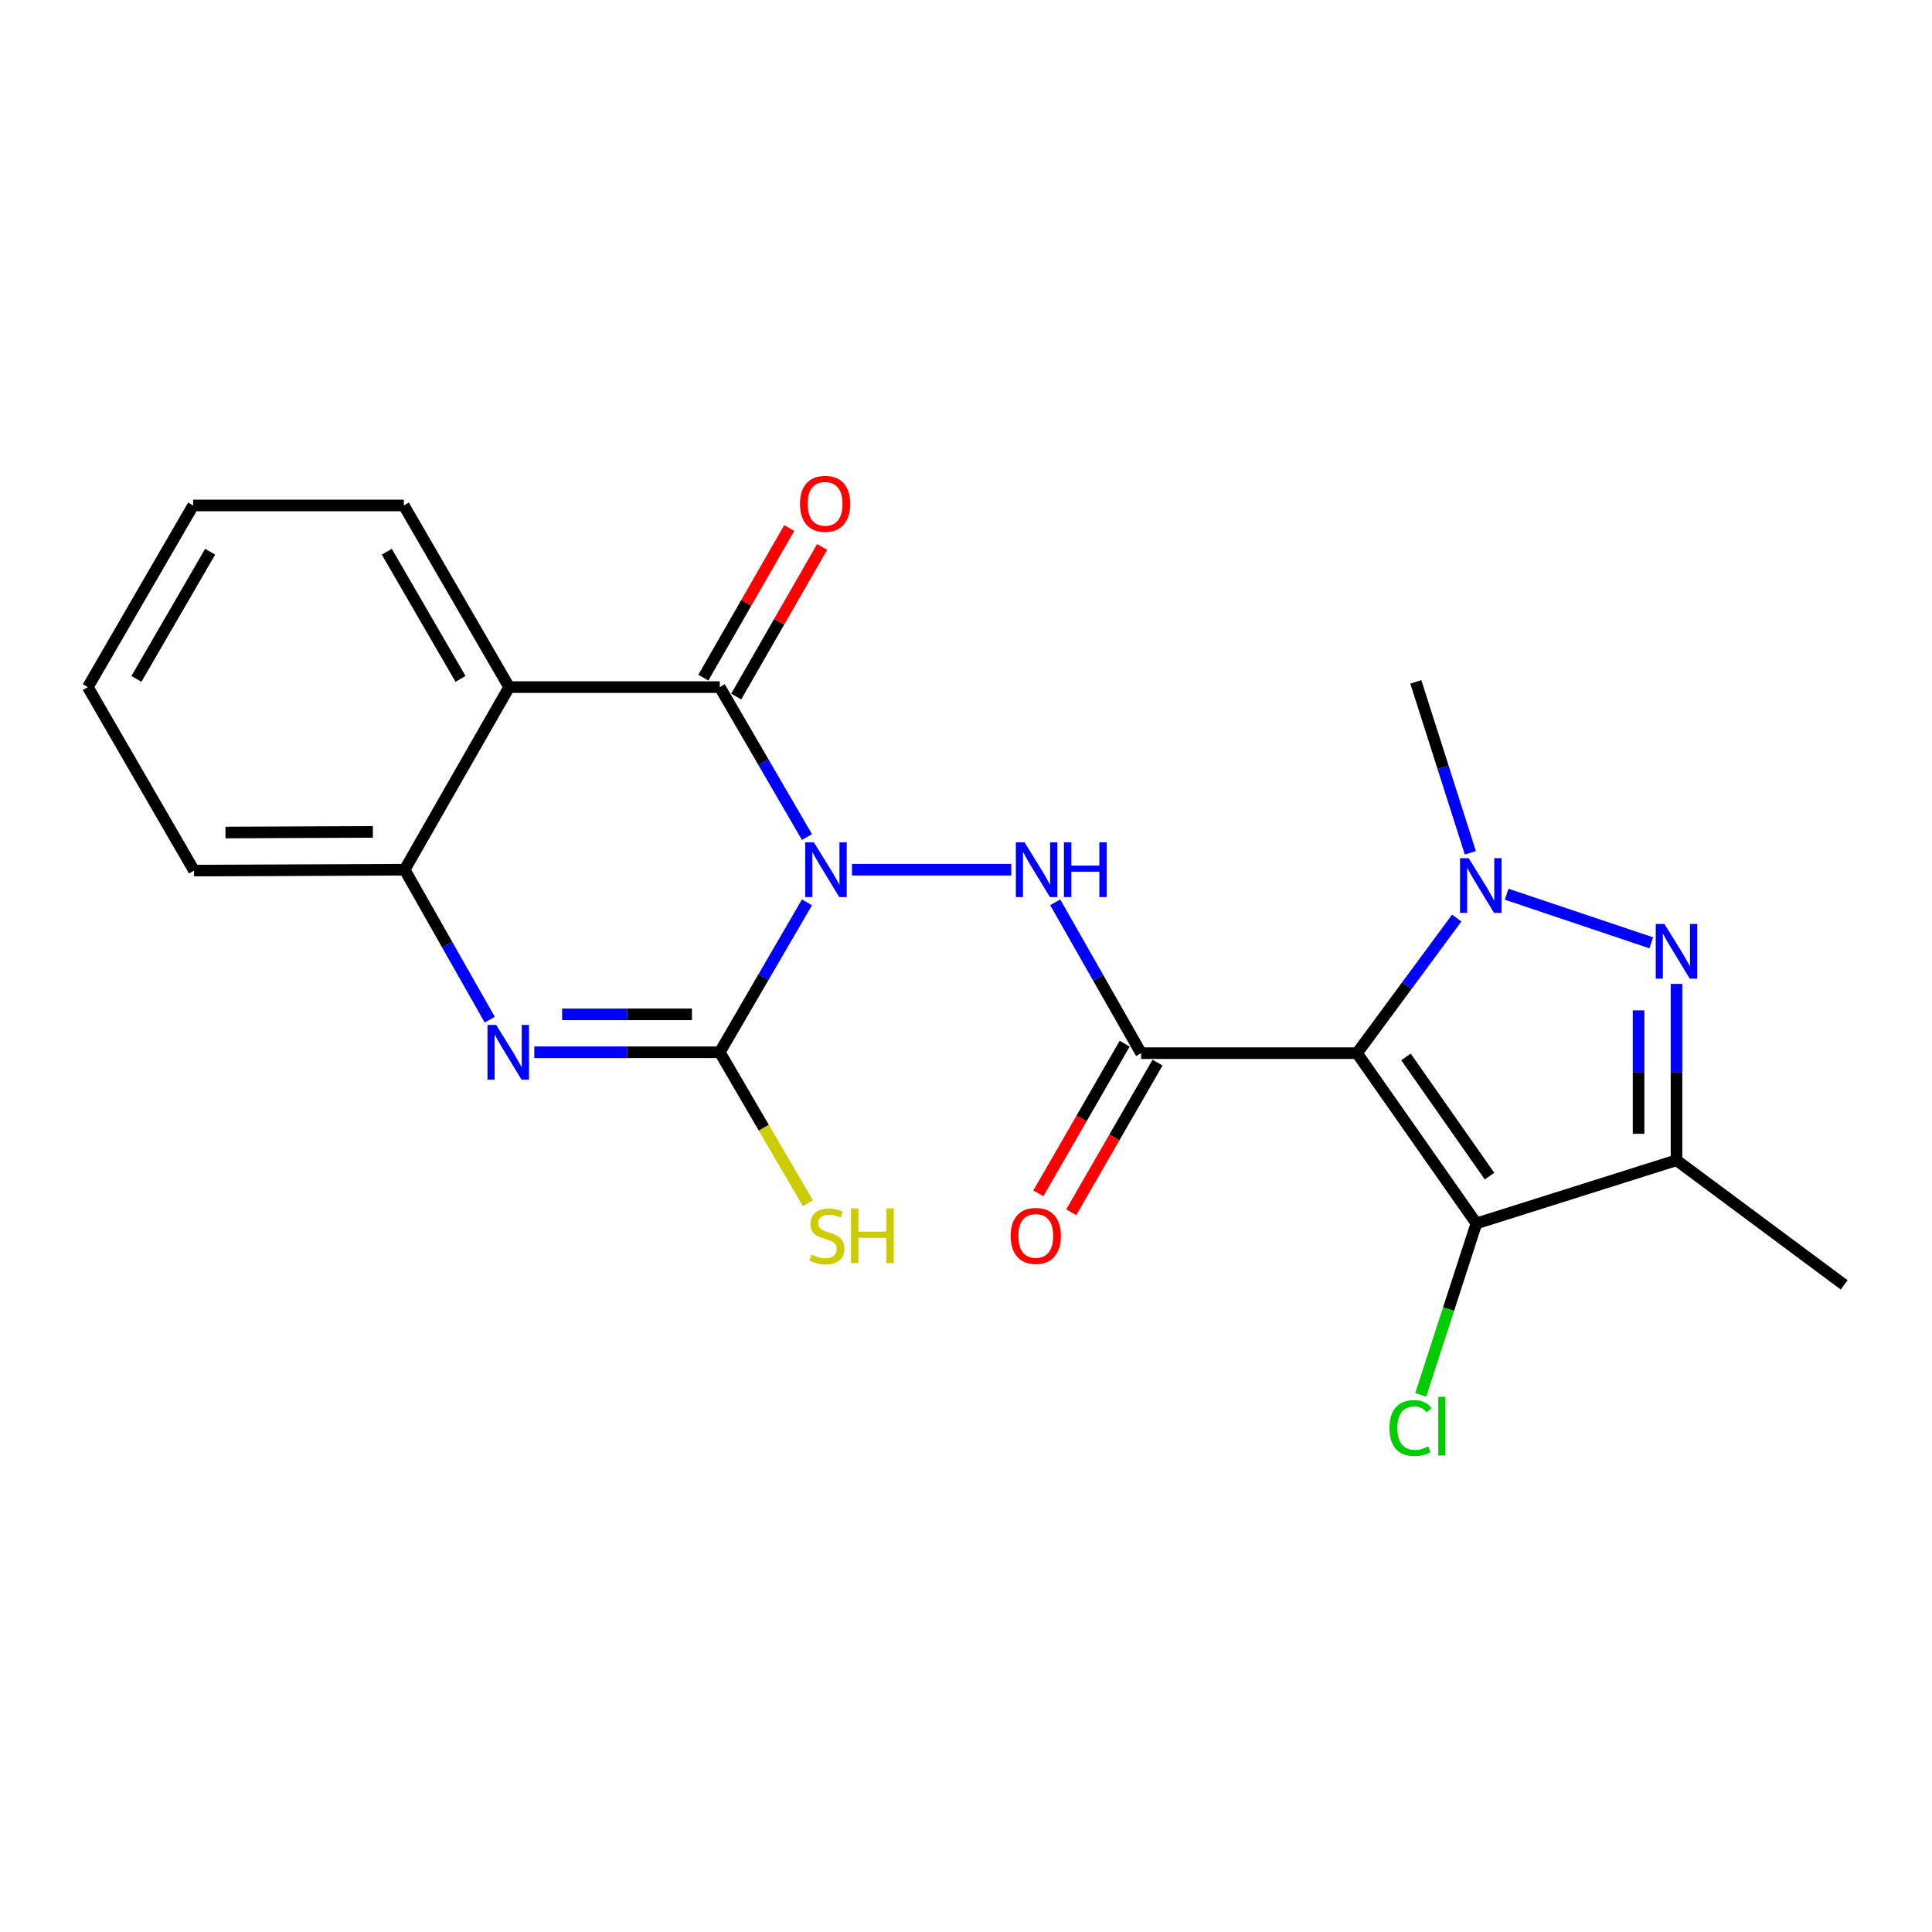 <?xml version='1.0' encoding='iso-8859-1'?>
<svg version='1.1' baseProfile='full'
              xmlns='http://www.w3.org/2000/svg'
                      xmlns:rdkit='http://www.rdkit.org/xml'
                      xmlns:xlink='http://www.w3.org/1999/xlink'
                  xml:space='preserve'
width='1000px' height='1000px' viewBox='0 0 1000 1000'>
<!-- END OF HEADER -->
<rect style='opacity:1.0;fill:#FFFFFF;stroke:none' width='1000' height='1000' x='0' y='0'> </rect>
<path class='bond-1' d='M 417.697,467.05 L 395.125,505.852' style='fill:none;fill-rule:evenodd;stroke:#0000FF;stroke-width:6px;stroke-linecap:butt;stroke-linejoin:miter;stroke-opacity:1' />
<path class='bond-1' d='M 395.125,505.852 L 372.553,544.655' style='fill:none;fill-rule:evenodd;stroke:#000000;stroke-width:6px;stroke-linecap:butt;stroke-linejoin:miter;stroke-opacity:1' />
<path class='bond-3' d='M 417.698,433.264 L 395.125,394.456' style='fill:none;fill-rule:evenodd;stroke:#0000FF;stroke-width:6px;stroke-linecap:butt;stroke-linejoin:miter;stroke-opacity:1' />
<path class='bond-3' d='M 395.125,394.456 L 372.553,355.649' style='fill:none;fill-rule:evenodd;stroke:#000000;stroke-width:6px;stroke-linecap:butt;stroke-linejoin:miter;stroke-opacity:1' />
<path class='bond-7' d='M 440.989,450.157 L 523.431,450.157' style='fill:none;fill-rule:evenodd;stroke:#0000FF;stroke-width:6px;stroke-linecap:butt;stroke-linejoin:miter;stroke-opacity:1' />
<path class='bond-0' d='M 702.389,545.113 L 590.636,545.113' style='fill:none;fill-rule:evenodd;stroke:#000000;stroke-width:6px;stroke-linecap:butt;stroke-linejoin:miter;stroke-opacity:1' />
<path class='bond-2' d='M 702.389,545.113 L 728.195,510.153' style='fill:none;fill-rule:evenodd;stroke:#000000;stroke-width:6px;stroke-linecap:butt;stroke-linejoin:miter;stroke-opacity:1' />
<path class='bond-2' d='M 728.195,510.153 L 754.002,475.194' style='fill:none;fill-rule:evenodd;stroke:#0000FF;stroke-width:6px;stroke-linecap:butt;stroke-linejoin:miter;stroke-opacity:1' />
<path class='bond-6' d='M 702.389,545.113 L 764.176,633.251' style='fill:none;fill-rule:evenodd;stroke:#000000;stroke-width:6px;stroke-linecap:butt;stroke-linejoin:miter;stroke-opacity:1' />
<path class='bond-6' d='M 727.733,547.064 L 770.984,608.761' style='fill:none;fill-rule:evenodd;stroke:#000000;stroke-width:6px;stroke-linecap:butt;stroke-linejoin:miter;stroke-opacity:1' />
<path class='bond-8' d='M 372.553,544.655 L 324.55,544.655' style='fill:none;fill-rule:evenodd;stroke:#000000;stroke-width:6px;stroke-linecap:butt;stroke-linejoin:miter;stroke-opacity:1' />
<path class='bond-8' d='M 324.55,544.655 L 276.546,544.655' style='fill:none;fill-rule:evenodd;stroke:#0000FF;stroke-width:6px;stroke-linecap:butt;stroke-linejoin:miter;stroke-opacity:1' />
<path class='bond-8' d='M 358.152,525.022 L 324.55,525.022' style='fill:none;fill-rule:evenodd;stroke:#000000;stroke-width:6px;stroke-linecap:butt;stroke-linejoin:miter;stroke-opacity:1' />
<path class='bond-8' d='M 324.55,525.022 L 290.947,525.022' style='fill:none;fill-rule:evenodd;stroke:#0000FF;stroke-width:6px;stroke-linecap:butt;stroke-linejoin:miter;stroke-opacity:1' />
<path class='bond-14' d='M 372.553,544.655 L 395.356,583.723' style='fill:none;fill-rule:evenodd;stroke:#000000;stroke-width:6px;stroke-linecap:butt;stroke-linejoin:miter;stroke-opacity:1' />
<path class='bond-14' d='M 395.356,583.723 L 418.159,622.792' style='fill:none;fill-rule:evenodd;stroke:#CCCC00;stroke-width:6px;stroke-linecap:butt;stroke-linejoin:miter;stroke-opacity:1' />
<path class='bond-5' d='M 779.857,462.847 L 854.701,488.009' style='fill:none;fill-rule:evenodd;stroke:#0000FF;stroke-width:6px;stroke-linecap:butt;stroke-linejoin:miter;stroke-opacity:1' />
<path class='bond-16' d='M 761.046,441.412 L 746.938,397.178' style='fill:none;fill-rule:evenodd;stroke:#0000FF;stroke-width:6px;stroke-linecap:butt;stroke-linejoin:miter;stroke-opacity:1' />
<path class='bond-16' d='M 746.938,397.178 L 732.83,352.944' style='fill:none;fill-rule:evenodd;stroke:#000000;stroke-width:6px;stroke-linecap:butt;stroke-linejoin:miter;stroke-opacity:1' />
<path class='bond-10' d='M 372.553,355.649 L 263.527,355.649' style='fill:none;fill-rule:evenodd;stroke:#000000;stroke-width:6px;stroke-linecap:butt;stroke-linejoin:miter;stroke-opacity:1' />
<path class='bond-13' d='M 381.065,360.537 L 403.303,321.813' style='fill:none;fill-rule:evenodd;stroke:#000000;stroke-width:6px;stroke-linecap:butt;stroke-linejoin:miter;stroke-opacity:1' />
<path class='bond-13' d='M 403.303,321.813 L 425.541,283.09' style='fill:none;fill-rule:evenodd;stroke:#FF0000;stroke-width:6px;stroke-linecap:butt;stroke-linejoin:miter;stroke-opacity:1' />
<path class='bond-13' d='M 364.04,350.76 L 386.278,312.037' style='fill:none;fill-rule:evenodd;stroke:#000000;stroke-width:6px;stroke-linecap:butt;stroke-linejoin:miter;stroke-opacity:1' />
<path class='bond-13' d='M 386.278,312.037 L 408.516,273.313' style='fill:none;fill-rule:evenodd;stroke:#FF0000;stroke-width:6px;stroke-linecap:butt;stroke-linejoin:miter;stroke-opacity:1' />
<path class='bond-4' d='M 590.636,545.113 L 568.408,506.081' style='fill:none;fill-rule:evenodd;stroke:#000000;stroke-width:6px;stroke-linecap:butt;stroke-linejoin:miter;stroke-opacity:1' />
<path class='bond-4' d='M 568.408,506.081 L 546.18,467.049' style='fill:none;fill-rule:evenodd;stroke:#0000FF;stroke-width:6px;stroke-linecap:butt;stroke-linejoin:miter;stroke-opacity:1' />
<path class='bond-12' d='M 582.133,540.208 L 559.793,578.938' style='fill:none;fill-rule:evenodd;stroke:#000000;stroke-width:6px;stroke-linecap:butt;stroke-linejoin:miter;stroke-opacity:1' />
<path class='bond-12' d='M 559.793,578.938 L 537.454,617.669' style='fill:none;fill-rule:evenodd;stroke:#FF0000;stroke-width:6px;stroke-linecap:butt;stroke-linejoin:miter;stroke-opacity:1' />
<path class='bond-12' d='M 599.14,550.017 L 576.8,588.748' style='fill:none;fill-rule:evenodd;stroke:#000000;stroke-width:6px;stroke-linecap:butt;stroke-linejoin:miter;stroke-opacity:1' />
<path class='bond-12' d='M 576.8,588.748 L 554.46,627.478' style='fill:none;fill-rule:evenodd;stroke:#FF0000;stroke-width:6px;stroke-linecap:butt;stroke-linejoin:miter;stroke-opacity:1' />
<path class='bond-24' d='M 867.759,509.263 L 867.759,554.902' style='fill:none;fill-rule:evenodd;stroke:#0000FF;stroke-width:6px;stroke-linecap:butt;stroke-linejoin:miter;stroke-opacity:1' />
<path class='bond-24' d='M 867.759,554.902 L 867.759,600.542' style='fill:none;fill-rule:evenodd;stroke:#000000;stroke-width:6px;stroke-linecap:butt;stroke-linejoin:miter;stroke-opacity:1' />
<path class='bond-24' d='M 848.127,522.955 L 848.127,554.902' style='fill:none;fill-rule:evenodd;stroke:#0000FF;stroke-width:6px;stroke-linecap:butt;stroke-linejoin:miter;stroke-opacity:1' />
<path class='bond-24' d='M 848.127,554.902 L 848.127,586.85' style='fill:none;fill-rule:evenodd;stroke:#000000;stroke-width:6px;stroke-linecap:butt;stroke-linejoin:miter;stroke-opacity:1' />
<path class='bond-9' d='M 764.176,633.251 L 867.759,600.542' style='fill:none;fill-rule:evenodd;stroke:#000000;stroke-width:6px;stroke-linecap:butt;stroke-linejoin:miter;stroke-opacity:1' />
<path class='bond-15' d='M 764.176,633.251 L 749.773,677.61' style='fill:none;fill-rule:evenodd;stroke:#000000;stroke-width:6px;stroke-linecap:butt;stroke-linejoin:miter;stroke-opacity:1' />
<path class='bond-15' d='M 749.773,677.61 L 735.369,721.969' style='fill:none;fill-rule:evenodd;stroke:#00CC00;stroke-width:6px;stroke-linecap:butt;stroke-linejoin:miter;stroke-opacity:1' />
<path class='bond-11' d='M 253.492,527.778 L 231.466,488.968' style='fill:none;fill-rule:evenodd;stroke:#0000FF;stroke-width:6px;stroke-linecap:butt;stroke-linejoin:miter;stroke-opacity:1' />
<path class='bond-11' d='M 231.466,488.968 L 209.44,450.157' style='fill:none;fill-rule:evenodd;stroke:#000000;stroke-width:6px;stroke-linecap:butt;stroke-linejoin:miter;stroke-opacity:1' />
<path class='bond-18' d='M 867.759,600.542 L 954.545,665.056' style='fill:none;fill-rule:evenodd;stroke:#000000;stroke-width:6px;stroke-linecap:butt;stroke-linejoin:miter;stroke-opacity:1' />
<path class='bond-17' d='M 263.527,355.649 L 209.015,261.62' style='fill:none;fill-rule:evenodd;stroke:#000000;stroke-width:6px;stroke-linecap:butt;stroke-linejoin:miter;stroke-opacity:1' />
<path class='bond-17' d='M 238.366,351.391 L 200.207,285.571' style='fill:none;fill-rule:evenodd;stroke:#000000;stroke-width:6px;stroke-linecap:butt;stroke-linejoin:miter;stroke-opacity:1' />
<path class='bond-22' d='M 263.527,355.649 L 209.44,450.157' style='fill:none;fill-rule:evenodd;stroke:#000000;stroke-width:6px;stroke-linecap:butt;stroke-linejoin:miter;stroke-opacity:1' />
<path class='bond-19' d='M 209.44,450.157 L 100.425,450.615' style='fill:none;fill-rule:evenodd;stroke:#000000;stroke-width:6px;stroke-linecap:butt;stroke-linejoin:miter;stroke-opacity:1' />
<path class='bond-19' d='M 193.005,430.594 L 116.695,430.914' style='fill:none;fill-rule:evenodd;stroke:#000000;stroke-width:6px;stroke-linecap:butt;stroke-linejoin:miter;stroke-opacity:1' />
<path class='bond-20' d='M 209.015,261.62 L 99.967,261.62' style='fill:none;fill-rule:evenodd;stroke:#000000;stroke-width:6px;stroke-linecap:butt;stroke-linejoin:miter;stroke-opacity:1' />
<path class='bond-21' d='M 100.425,450.615 L 45.455,355.649' style='fill:none;fill-rule:evenodd;stroke:#000000;stroke-width:6px;stroke-linecap:butt;stroke-linejoin:miter;stroke-opacity:1' />
<path class='bond-23' d='M 99.967,261.62 L 45.455,355.649' style='fill:none;fill-rule:evenodd;stroke:#000000;stroke-width:6px;stroke-linecap:butt;stroke-linejoin:miter;stroke-opacity:1' />
<path class='bond-23' d='M 108.775,285.571 L 70.616,351.391' style='fill:none;fill-rule:evenodd;stroke:#000000;stroke-width:6px;stroke-linecap:butt;stroke-linejoin:miter;stroke-opacity:1' />
<path  class='atom-0' d='M 421.264 435.997
L 430.544 450.997
Q 431.464 452.477, 432.944 455.157
Q 434.424 457.837, 434.504 457.997
L 434.504 435.997
L 438.264 435.997
L 438.264 464.317
L 434.384 464.317
L 424.424 447.917
Q 423.264 445.997, 422.024 443.797
Q 420.824 441.597, 420.464 440.917
L 420.464 464.317
L 416.784 464.317
L 416.784 435.997
L 421.264 435.997
' fill='#0000FF'/>
<path  class='atom-3' d='M 760.185 444.177
L 769.465 459.177
Q 770.385 460.657, 771.865 463.337
Q 773.345 466.017, 773.425 466.177
L 773.425 444.177
L 777.185 444.177
L 777.185 472.497
L 773.305 472.497
L 763.345 456.097
Q 762.185 454.177, 760.945 451.977
Q 759.745 449.777, 759.385 449.097
L 759.385 472.497
L 755.705 472.497
L 755.705 444.177
L 760.185 444.177
' fill='#0000FF'/>
<path  class='atom-6' d='M 861.499 478.24
L 870.779 493.24
Q 871.699 494.72, 873.179 497.4
Q 874.659 500.08, 874.739 500.24
L 874.739 478.24
L 878.499 478.24
L 878.499 506.56
L 874.619 506.56
L 864.659 490.16
Q 863.499 488.24, 862.259 486.04
Q 861.059 483.84, 860.699 483.16
L 860.699 506.56
L 857.019 506.56
L 857.019 478.24
L 861.499 478.24
' fill='#0000FF'/>
<path  class='atom-8' d='M 530.3 435.997
L 539.58 450.997
Q 540.5 452.477, 541.98 455.157
Q 543.46 457.837, 543.54 457.997
L 543.54 435.997
L 547.3 435.997
L 547.3 464.317
L 543.42 464.317
L 533.46 447.917
Q 532.3 445.997, 531.06 443.797
Q 529.86 441.597, 529.5 440.917
L 529.5 464.317
L 525.82 464.317
L 525.82 435.997
L 530.3 435.997
' fill='#0000FF'/>
<path  class='atom-8' d='M 550.7 435.997
L 554.54 435.997
L 554.54 448.037
L 569.02 448.037
L 569.02 435.997
L 572.86 435.997
L 572.86 464.317
L 569.02 464.317
L 569.02 451.237
L 554.54 451.237
L 554.54 464.317
L 550.7 464.317
L 550.7 435.997
' fill='#0000FF'/>
<path  class='atom-9' d='M 256.809 530.495
L 266.089 545.495
Q 267.009 546.975, 268.489 549.655
Q 269.969 552.335, 270.049 552.495
L 270.049 530.495
L 273.809 530.495
L 273.809 558.815
L 269.929 558.815
L 259.969 542.415
Q 258.809 540.495, 257.569 538.295
Q 256.369 536.095, 256.009 535.415
L 256.009 558.815
L 252.329 558.815
L 252.329 530.495
L 256.809 530.495
' fill='#0000FF'/>
<path  class='atom-13' d='M 523.124 639.701
Q 523.124 632.901, 526.484 629.101
Q 529.844 625.301, 536.124 625.301
Q 542.404 625.301, 545.764 629.101
Q 549.124 632.901, 549.124 639.701
Q 549.124 646.581, 545.724 650.501
Q 542.324 654.381, 536.124 654.381
Q 529.884 654.381, 526.484 650.501
Q 523.124 646.621, 523.124 639.701
M 536.124 651.181
Q 540.444 651.181, 542.764 648.301
Q 545.124 645.381, 545.124 639.701
Q 545.124 634.141, 542.764 631.341
Q 540.444 628.501, 536.124 628.501
Q 531.804 628.501, 529.444 631.301
Q 527.124 634.101, 527.124 639.701
Q 527.124 645.421, 529.444 648.301
Q 531.804 651.181, 536.124 651.181
' fill='#FF0000'/>
<path  class='atom-14' d='M 414.076 260.784
Q 414.076 253.984, 417.436 250.184
Q 420.796 246.384, 427.076 246.384
Q 433.356 246.384, 436.716 250.184
Q 440.076 253.984, 440.076 260.784
Q 440.076 267.664, 436.676 271.584
Q 433.276 275.464, 427.076 275.464
Q 420.836 275.464, 417.436 271.584
Q 414.076 267.704, 414.076 260.784
M 427.076 272.264
Q 431.396 272.264, 433.716 269.384
Q 436.076 266.464, 436.076 260.784
Q 436.076 255.224, 433.716 252.424
Q 431.396 249.584, 427.076 249.584
Q 422.756 249.584, 420.396 252.384
Q 418.076 255.184, 418.076 260.784
Q 418.076 266.504, 420.396 269.384
Q 422.756 272.264, 427.076 272.264
' fill='#FF0000'/>
<path  class='atom-15' d='M 419.982 649.381
Q 420.302 649.501, 421.622 650.061
Q 422.942 650.621, 424.382 650.981
Q 425.862 651.301, 427.302 651.301
Q 429.982 651.301, 431.542 650.021
Q 433.102 648.701, 433.102 646.421
Q 433.102 644.861, 432.302 643.901
Q 431.542 642.941, 430.342 642.421
Q 429.142 641.901, 427.142 641.301
Q 424.622 640.541, 423.102 639.821
Q 421.622 639.101, 420.542 637.581
Q 419.502 636.061, 419.502 633.501
Q 419.502 629.941, 421.902 627.741
Q 424.342 625.541, 429.142 625.541
Q 432.422 625.541, 436.142 627.101
L 435.222 630.181
Q 431.822 628.781, 429.262 628.781
Q 426.502 628.781, 424.982 629.941
Q 423.462 631.061, 423.502 633.021
Q 423.502 634.541, 424.262 635.461
Q 425.062 636.381, 426.182 636.901
Q 427.342 637.421, 429.262 638.021
Q 431.822 638.821, 433.342 639.621
Q 434.862 640.421, 435.942 642.061
Q 437.062 643.661, 437.062 646.421
Q 437.062 650.341, 434.422 652.461
Q 431.822 654.541, 427.462 654.541
Q 424.942 654.541, 423.022 653.981
Q 421.142 653.461, 418.902 652.541
L 419.982 649.381
' fill='#CCCC00'/>
<path  class='atom-15' d='M 440.462 625.461
L 444.302 625.461
L 444.302 637.501
L 458.782 637.501
L 458.782 625.461
L 462.622 625.461
L 462.622 653.781
L 458.782 653.781
L 458.782 640.701
L 444.302 640.701
L 444.302 653.781
L 440.462 653.781
L 440.462 625.461
' fill='#CCCC00'/>
<path  class='atom-16' d='M 719.183 739.167
Q 719.183 732.127, 722.463 728.447
Q 725.783 724.727, 732.063 724.727
Q 737.903 724.727, 741.023 728.847
L 738.383 731.007
Q 736.103 728.007, 732.063 728.007
Q 727.783 728.007, 725.503 730.887
Q 723.263 733.727, 723.263 739.167
Q 723.263 744.767, 725.583 747.647
Q 727.943 750.527, 732.503 750.527
Q 735.623 750.527, 739.263 748.647
L 740.383 751.647
Q 738.903 752.607, 736.663 753.167
Q 734.423 753.727, 731.943 753.727
Q 725.783 753.727, 722.463 749.967
Q 719.183 746.207, 719.183 739.167
' fill='#00CC00'/>
<path  class='atom-16' d='M 744.463 723.007
L 748.143 723.007
L 748.143 753.367
L 744.463 753.367
L 744.463 723.007
' fill='#00CC00'/>
</svg>
